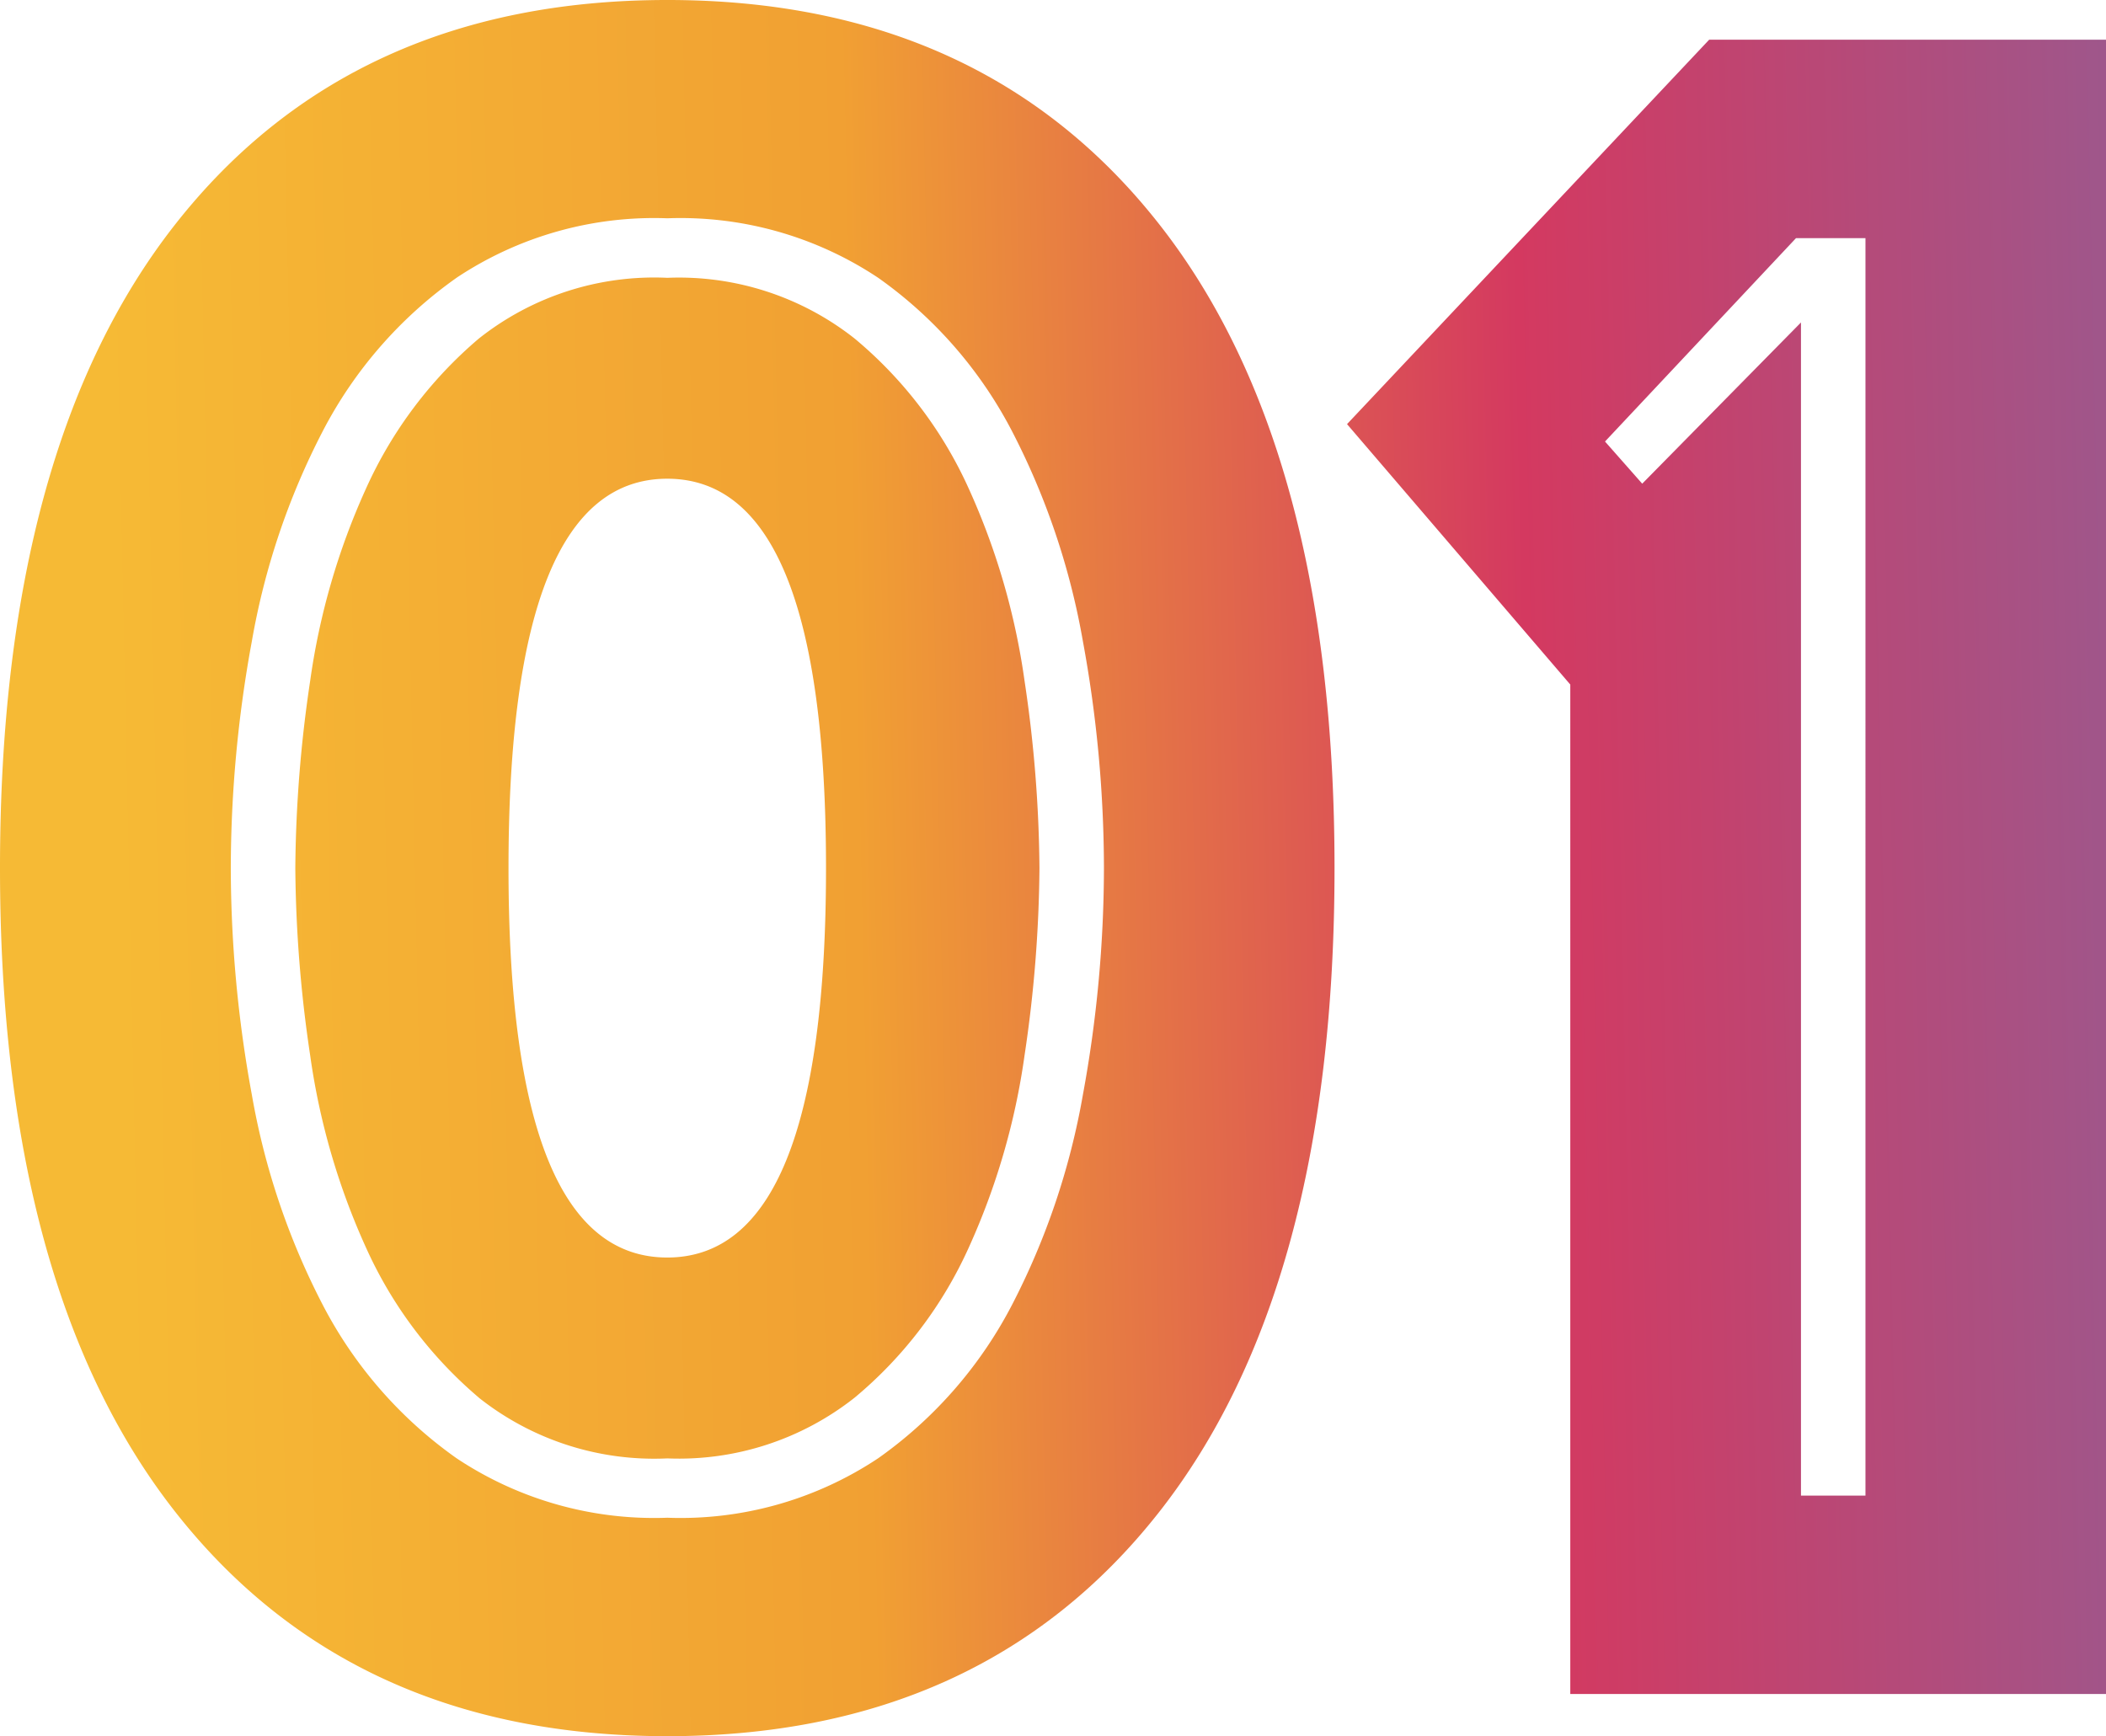 <svg xmlns="http://www.w3.org/2000/svg" xmlns:xlink="http://www.w3.org/1999/xlink" width="78.109" height="64.4" viewBox="0 0 78.109 64.4"><defs><linearGradient id="linear-gradient" x1="0.046" y1="0.602" x2="0.946" y2="0.581" gradientUnits="objectBoundingBox"><stop offset="0" stop-color="#f6ba35"></stop><stop offset="0.344" stop-color="#f1a033"></stop><stop offset="0.655" stop-color="#d43960"></stop><stop offset="1" stop-color="#915e96"></stop></linearGradient></defs><path id="&#x4EA4;&#x5DEE;_12" data-name="&#x4EA4;&#x5DEE; 12" d="M-4660.194,72.012q-6.531-8.281-6.532-23.92t6.532-23.92q6.532-8.279,18.216-8.28t18.216,8.28q6.533,8.281,6.532,23.92t-6.532,23.92q-6.532,8.281-18.216,8.28T-4660.194,72.012Zm10.4-45.815a15.958,15.958,0,0,0-4.968,5.7,26.968,26.968,0,0,0-2.622,7.774,46.742,46.742,0,0,0-.782,8.418,46.722,46.722,0,0,0,.782,8.418,26.976,26.976,0,0,0,2.622,7.775,15.958,15.958,0,0,0,4.968,5.7,13.225,13.225,0,0,0,7.82,2.207,13.228,13.228,0,0,0,7.82-2.207,15.983,15.983,0,0,0,4.968-5.7,27.049,27.049,0,0,0,2.622-7.775,46.679,46.679,0,0,0,.782-8.418,46.7,46.7,0,0,0-.782-8.418,27.041,27.041,0,0,0-2.622-7.774,15.983,15.983,0,0,0-4.968-5.7,13.228,13.228,0,0,0-7.82-2.208A13.226,13.226,0,0,0-4649.8,26.2Zm41.308,52.531V41.284l-8.28-9.66,13.432-14.26h14.72V78.728Zm8.556-7.36h2.392V24.725h-2.576l-7.084,7.544,1.38,1.564,5.888-5.98Zm-49.036-3.634a15.789,15.789,0,0,1-4.186-5.566,25.9,25.9,0,0,1-2.07-7.129,48.951,48.951,0,0,1-.551-6.947,48.949,48.949,0,0,1,.551-6.946,25.922,25.922,0,0,1,2.07-7.13,15.8,15.8,0,0,1,4.186-5.566,10.471,10.471,0,0,1,6.992-2.253,10.514,10.514,0,0,1,6.946,2.253,15.558,15.558,0,0,1,4.232,5.566,25.9,25.9,0,0,1,2.069,7.13,48.822,48.822,0,0,1,.553,6.946,48.824,48.824,0,0,1-.553,6.947,25.884,25.884,0,0,1-2.069,7.129,15.548,15.548,0,0,1-4.232,5.566,10.508,10.508,0,0,1-6.946,2.254A10.465,10.465,0,0,1-4648.969,67.734Zm1.1-19.642q0,14.445,5.888,14.445t5.888-14.445q0-14.443-5.888-14.443T-4647.866,48.092Z" transform="translate(4666.726 -15.892)" fill="url(#linear-gradient)"></path></svg>